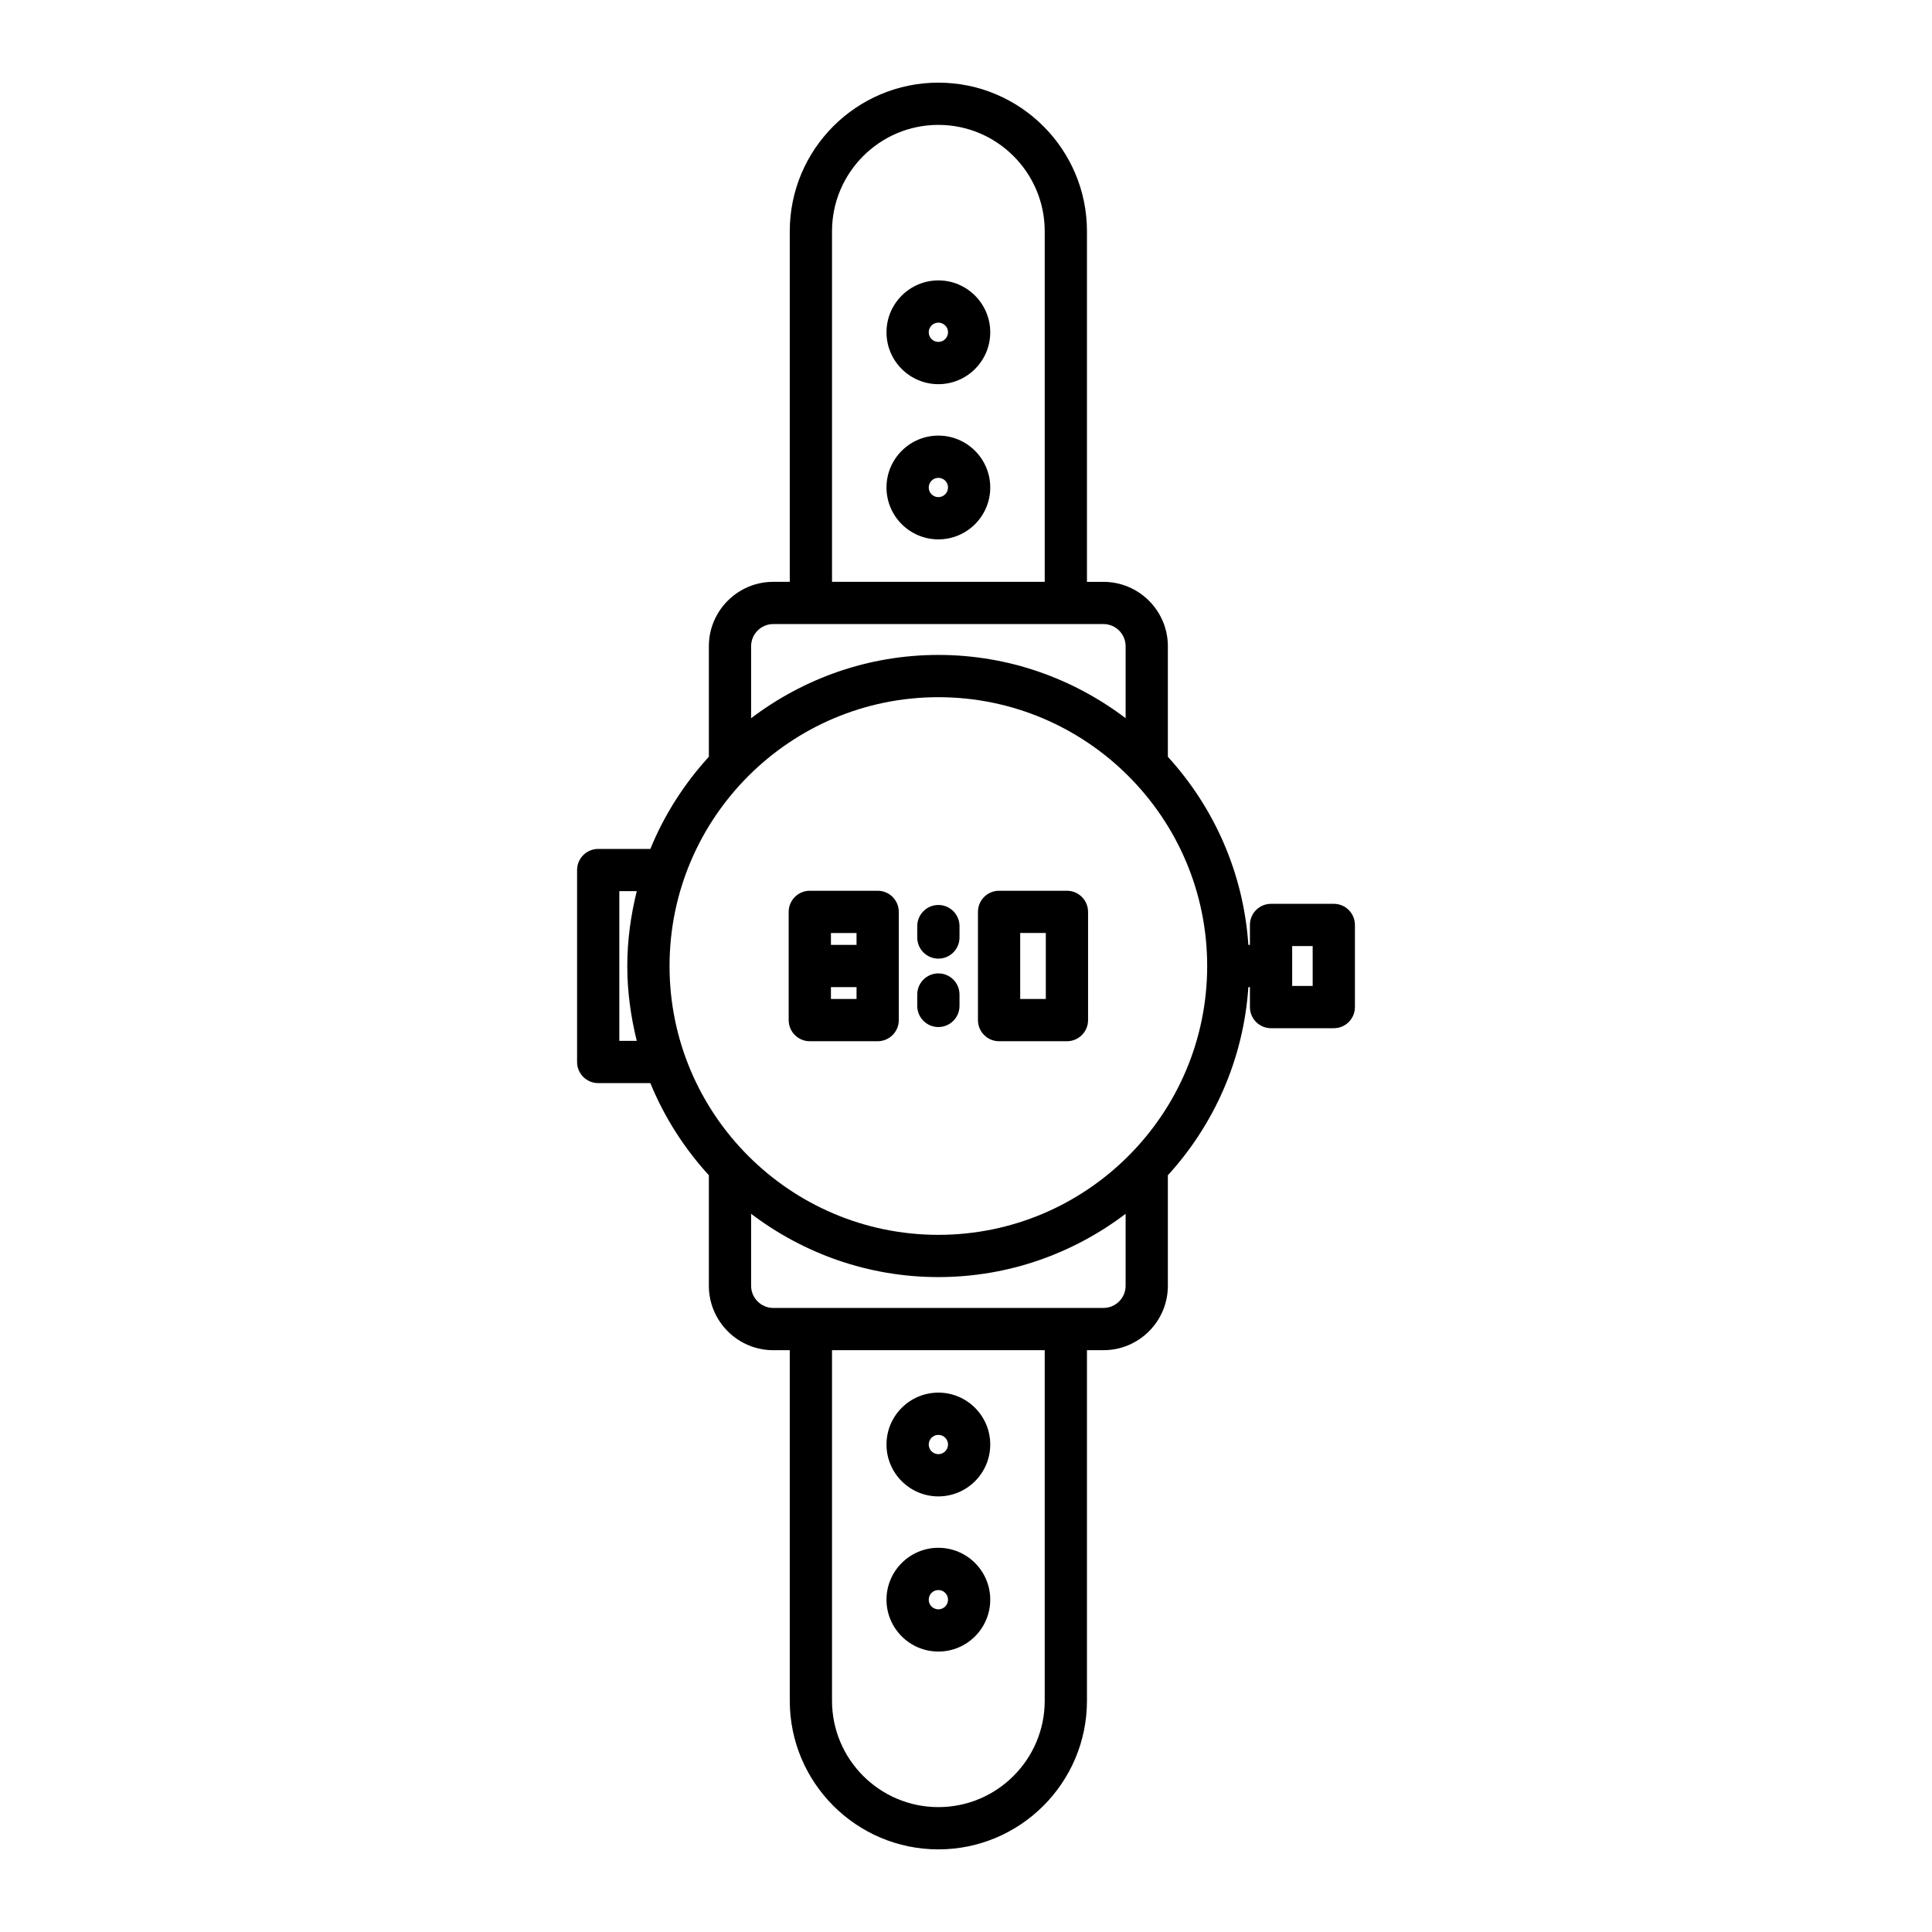 <?xml version="1.0" encoding="UTF-8"?>
<!-- Uploaded to: SVG Repo, www.svgrepo.com, Generator: SVG Repo Mixer Tools -->
<svg fill="#000000" width="800px" height="800px" version="1.1" viewBox="144 144 512 512" xmlns="http://www.w3.org/2000/svg">
 <g>
  <path d="m392.68 259.44c-7.582 0-13.75 6.168-13.75 13.75s6.168 13.75 13.75 13.75 13.746-6.168 13.746-13.75-6.164-13.75-13.746-13.75zm0 16.305c-1.41 0-2.555-1.141-2.555-2.555 0-1.41 1.145-2.555 2.555-2.555 1.406 0 2.555 1.141 2.555 2.555 0 1.41-1.148 2.555-2.555 2.555z"/>
  <path d="m392.68 218.31c-7.582 0-13.75 6.168-13.75 13.75s6.168 13.75 13.75 13.75 13.746-6.168 13.746-13.75-6.164-13.75-13.746-13.75zm0 16.301c-1.41 0-2.555-1.141-2.555-2.555 0-1.41 1.145-2.555 2.555-2.555 1.406 0 2.555 1.141 2.555 2.555 0 1.414-1.148 2.555-2.555 2.555z"/>
  <path d="m392.68 581.68c7.582 0 13.746-6.168 13.746-13.75 0-7.582-6.164-13.75-13.746-13.75-7.582 0.004-13.75 6.168-13.75 13.75 0 7.582 6.168 13.75 13.75 13.75zm0-16.301c1.406 0 2.555 1.141 2.555 2.555 0 1.41-1.145 2.555-2.555 2.555-1.41 0-2.555-1.141-2.555-2.555s1.145-2.555 2.555-2.555z"/>
  <path d="m392.68 540.56c7.582 0 13.746-6.168 13.746-13.75 0-7.582-6.164-13.75-13.746-13.75s-13.75 6.168-13.75 13.75c0 7.582 6.168 13.75 13.75 13.75zm0-16.301c1.406 0 2.555 1.141 2.555 2.555 0 1.41-1.145 2.555-2.555 2.555-1.41 0-2.555-1.141-2.555-2.555s1.145-2.555 2.555-2.555z"/>
  <path d="m497.47 383.52h-16.629c-3.094 0-5.598 2.504-5.598 5.598v5.289h-0.414c-1.297-19.152-9.137-36.488-21.332-49.852v-29.293c0-9.406-7.66-17.066-17.066-17.066h-4.375v-92.91c0-21.715-17.664-39.383-39.379-39.383-21.715 0-39.379 17.668-39.379 39.383v92.906h-4.379c-9.406 0-17.062 7.66-17.062 17.066v29.293c-6.504 7.125-11.801 15.352-15.504 24.422h-13.82c-3.09 0-5.598 2.504-5.598 5.598v50.863c0 3.094 2.508 5.598 5.598 5.598h13.82c3.703 9.07 9 17.297 15.504 24.422v29.293c0 9.406 7.656 17.066 17.062 17.066h4.379v92.906c0 21.715 17.664 39.383 39.379 39.383 21.715 0 39.379-17.668 39.379-39.383v-92.906h4.375c9.406 0 17.066-7.66 17.066-17.066v-29.293c12.195-13.363 20.035-30.703 21.332-49.852h0.414v5.285c0 3.094 2.504 5.598 5.598 5.598h16.629c3.094 0 5.598-2.504 5.598-5.598v-21.77c0-3.094-2.504-5.598-5.598-5.598zm-184.72 36.316h-4.625v-39.668h4.625c-1.578 6.367-2.512 12.988-2.512 19.836s0.934 13.465 2.512 19.832zm51.742-214.55c0-15.543 12.641-28.188 28.184-28.188 15.539 0 28.184 12.645 28.184 28.188v92.906h-56.367zm-21.441 109.97c0-3.234 2.633-5.871 5.867-5.871h87.512c3.234 0 5.871 2.637 5.871 5.871v19.074c-13.824-10.473-30.984-16.766-49.625-16.766s-35.801 6.293-49.625 16.77zm77.809 279.46c0 15.543-12.645 28.188-28.184 28.188-15.543 0-28.184-12.645-28.184-28.188v-92.906h56.367zm21.441-109.97c0 3.234-2.637 5.871-5.871 5.871h-87.512c-3.234 0-5.867-2.637-5.867-5.871v-19.074c13.824 10.473 30.984 16.77 49.625 16.77s35.801-6.293 49.625-16.766zm-49.625-13.5c-39.285 0-71.242-31.957-71.242-71.242s31.957-71.242 71.242-71.242c39.281 0 71.238 31.957 71.238 71.242 0 39.281-31.957 71.242-71.238 71.242zm99.195-65.957h-5.434v-10.574h5.434z"/>
  <path d="m426.75 380.06h-17.984c-3.094 0-5.598 2.504-5.598 5.598v28.68c0 3.094 2.504 5.598 5.598 5.598h17.984c3.094 0 5.598-2.504 5.598-5.598v-28.68c0-3.094-2.504-5.598-5.598-5.598zm-5.598 28.676h-6.789v-17.484h6.789z"/>
  <path d="m376.59 380.06h-17.984c-3.09 0-5.598 2.504-5.598 5.598v28.68c0 3.094 2.508 5.598 5.598 5.598h17.984c3.09 0 5.598-2.504 5.598-5.598v-28.68c0-3.094-2.504-5.598-5.598-5.598zm-5.598 28.676h-6.785v-3.141h6.785zm0-14.336h-6.785v-3.144h6.785z"/>
  <path d="m392.68 383.83c-3.09 0-5.598 2.504-5.598 5.598v3.019c0 3.094 2.508 5.598 5.598 5.598 3.09 0 5.598-2.504 5.598-5.598v-3.019c0-3.094-2.508-5.598-5.598-5.598z"/>
  <path d="m392.68 401.96c-3.09 0-5.598 2.504-5.598 5.598v3.019c0 3.094 2.508 5.598 5.598 5.598 3.09 0 5.598-2.504 5.598-5.598v-3.019c0-3.094-2.508-5.598-5.598-5.598z"/>
 </g>
</svg>
